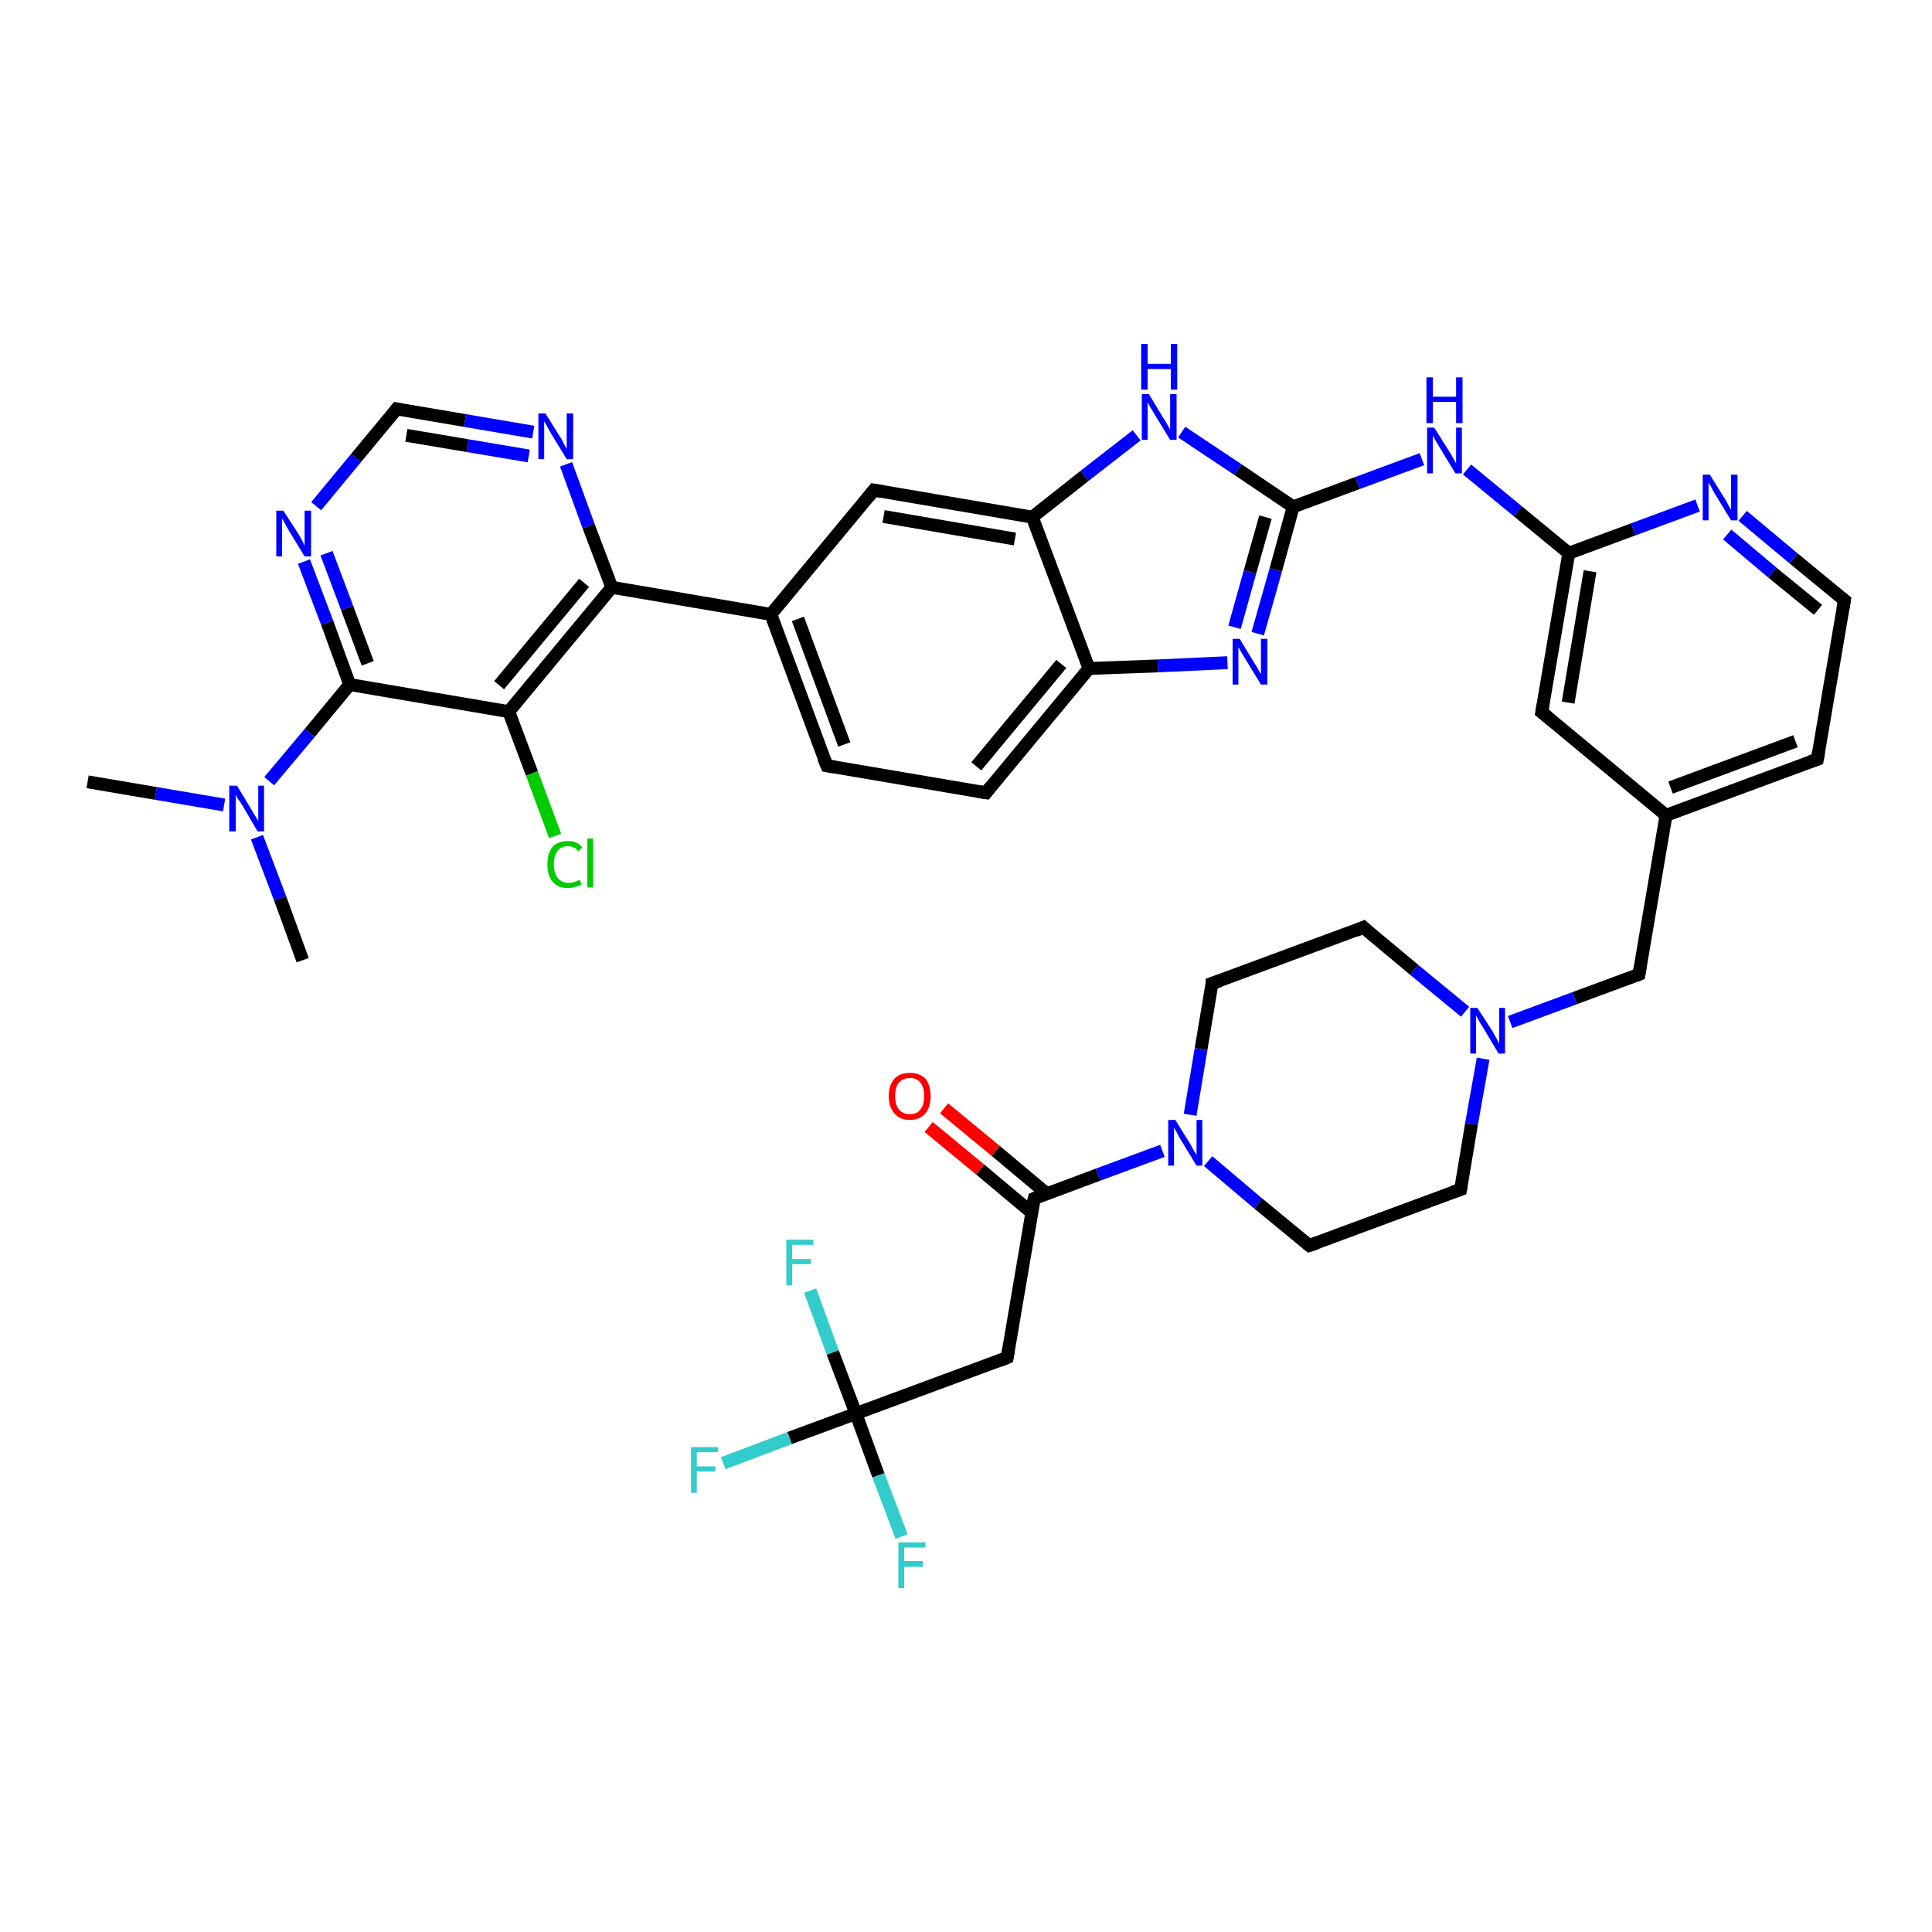 <?xml version='1.0' encoding='iso-8859-1'?>
<svg version='1.1' baseProfile='full'
              xmlns='http://www.w3.org/2000/svg'
                      xmlns:rdkit='http://www.rdkit.org/xml'
                      xmlns:xlink='http://www.w3.org/1999/xlink'
                  xml:space='preserve'
width='300px' height='300px' viewBox='0 0 300 300'>
<!-- END OF HEADER -->
<rect style='opacity:1.0;fill:#FFFFFF;stroke:none' width='300.0' height='300.0' x='0.0' y='0.0'> </rect>
<path class='bond-0 atom-0 atom-1' d='M 13.6,121.4 L 24.2,123.2' style='fill:none;fill-rule:evenodd;stroke:#000000;stroke-width:2.0px;stroke-linecap:butt;stroke-linejoin:miter;stroke-opacity:1' />
<path class='bond-0 atom-0 atom-1' d='M 24.2,123.2 L 34.8,125.0' style='fill:none;fill-rule:evenodd;stroke:#0000FF;stroke-width:2.0px;stroke-linecap:butt;stroke-linejoin:miter;stroke-opacity:1' />
<path class='bond-1 atom-1 atom-2' d='M 39.9,130.0 L 43.5,139.5' style='fill:none;fill-rule:evenodd;stroke:#0000FF;stroke-width:2.0px;stroke-linecap:butt;stroke-linejoin:miter;stroke-opacity:1' />
<path class='bond-1 atom-1 atom-2' d='M 43.5,139.5 L 47.0,149.1' style='fill:none;fill-rule:evenodd;stroke:#000000;stroke-width:2.0px;stroke-linecap:butt;stroke-linejoin:miter;stroke-opacity:1' />
<path class='bond-2 atom-1 atom-3' d='M 41.8,121.3 L 48.1,113.8' style='fill:none;fill-rule:evenodd;stroke:#0000FF;stroke-width:2.0px;stroke-linecap:butt;stroke-linejoin:miter;stroke-opacity:1' />
<path class='bond-2 atom-1 atom-3' d='M 48.1,113.8 L 54.3,106.3' style='fill:none;fill-rule:evenodd;stroke:#000000;stroke-width:2.0px;stroke-linecap:butt;stroke-linejoin:miter;stroke-opacity:1' />
<path class='bond-3 atom-3 atom-4' d='M 54.3,106.3 L 50.8,96.7' style='fill:none;fill-rule:evenodd;stroke:#000000;stroke-width:2.0px;stroke-linecap:butt;stroke-linejoin:miter;stroke-opacity:1' />
<path class='bond-3 atom-3 atom-4' d='M 50.8,96.7 L 47.2,87.2' style='fill:none;fill-rule:evenodd;stroke:#0000FF;stroke-width:2.0px;stroke-linecap:butt;stroke-linejoin:miter;stroke-opacity:1' />
<path class='bond-3 atom-3 atom-4' d='M 57.1,103.0 L 53.9,94.4' style='fill:none;fill-rule:evenodd;stroke:#000000;stroke-width:2.0px;stroke-linecap:butt;stroke-linejoin:miter;stroke-opacity:1' />
<path class='bond-3 atom-3 atom-4' d='M 53.9,94.4 L 50.7,85.9' style='fill:none;fill-rule:evenodd;stroke:#0000FF;stroke-width:2.0px;stroke-linecap:butt;stroke-linejoin:miter;stroke-opacity:1' />
<path class='bond-4 atom-4 atom-5' d='M 49.1,78.6 L 55.3,71.1' style='fill:none;fill-rule:evenodd;stroke:#0000FF;stroke-width:2.0px;stroke-linecap:butt;stroke-linejoin:miter;stroke-opacity:1' />
<path class='bond-4 atom-4 atom-5' d='M 55.3,71.1 L 61.6,63.5' style='fill:none;fill-rule:evenodd;stroke:#000000;stroke-width:2.0px;stroke-linecap:butt;stroke-linejoin:miter;stroke-opacity:1' />
<path class='bond-5 atom-5 atom-6' d='M 61.6,63.5 L 72.2,65.3' style='fill:none;fill-rule:evenodd;stroke:#000000;stroke-width:2.0px;stroke-linecap:butt;stroke-linejoin:miter;stroke-opacity:1' />
<path class='bond-5 atom-5 atom-6' d='M 72.2,65.3 L 82.8,67.1' style='fill:none;fill-rule:evenodd;stroke:#0000FF;stroke-width:2.0px;stroke-linecap:butt;stroke-linejoin:miter;stroke-opacity:1' />
<path class='bond-5 atom-5 atom-6' d='M 63.1,67.6 L 72.6,69.2' style='fill:none;fill-rule:evenodd;stroke:#000000;stroke-width:2.0px;stroke-linecap:butt;stroke-linejoin:miter;stroke-opacity:1' />
<path class='bond-5 atom-5 atom-6' d='M 72.6,69.2 L 82.1,70.8' style='fill:none;fill-rule:evenodd;stroke:#0000FF;stroke-width:2.0px;stroke-linecap:butt;stroke-linejoin:miter;stroke-opacity:1' />
<path class='bond-6 atom-6 atom-7' d='M 87.9,72.1 L 91.4,81.7' style='fill:none;fill-rule:evenodd;stroke:#0000FF;stroke-width:2.0px;stroke-linecap:butt;stroke-linejoin:miter;stroke-opacity:1' />
<path class='bond-6 atom-6 atom-7' d='M 91.4,81.7 L 95.0,91.2' style='fill:none;fill-rule:evenodd;stroke:#000000;stroke-width:2.0px;stroke-linecap:butt;stroke-linejoin:miter;stroke-opacity:1' />
<path class='bond-7 atom-7 atom-8' d='M 95.0,91.2 L 119.7,95.4' style='fill:none;fill-rule:evenodd;stroke:#000000;stroke-width:2.0px;stroke-linecap:butt;stroke-linejoin:miter;stroke-opacity:1' />
<path class='bond-8 atom-8 atom-9' d='M 119.7,95.4 L 128.4,118.9' style='fill:none;fill-rule:evenodd;stroke:#000000;stroke-width:2.0px;stroke-linecap:butt;stroke-linejoin:miter;stroke-opacity:1' />
<path class='bond-8 atom-8 atom-9' d='M 123.9,96.1 L 131.1,115.6' style='fill:none;fill-rule:evenodd;stroke:#000000;stroke-width:2.0px;stroke-linecap:butt;stroke-linejoin:miter;stroke-opacity:1' />
<path class='bond-9 atom-9 atom-10' d='M 128.4,118.9 L 153.1,123.1' style='fill:none;fill-rule:evenodd;stroke:#000000;stroke-width:2.0px;stroke-linecap:butt;stroke-linejoin:miter;stroke-opacity:1' />
<path class='bond-10 atom-10 atom-11' d='M 153.1,123.1 L 169.1,103.8' style='fill:none;fill-rule:evenodd;stroke:#000000;stroke-width:2.0px;stroke-linecap:butt;stroke-linejoin:miter;stroke-opacity:1' />
<path class='bond-10 atom-10 atom-11' d='M 151.6,119.0 L 164.8,103.1' style='fill:none;fill-rule:evenodd;stroke:#000000;stroke-width:2.0px;stroke-linecap:butt;stroke-linejoin:miter;stroke-opacity:1' />
<path class='bond-11 atom-11 atom-12' d='M 169.1,103.8 L 179.8,103.4' style='fill:none;fill-rule:evenodd;stroke:#000000;stroke-width:2.0px;stroke-linecap:butt;stroke-linejoin:miter;stroke-opacity:1' />
<path class='bond-11 atom-11 atom-12' d='M 179.8,103.4 L 190.6,102.9' style='fill:none;fill-rule:evenodd;stroke:#0000FF;stroke-width:2.0px;stroke-linecap:butt;stroke-linejoin:miter;stroke-opacity:1' />
<path class='bond-12 atom-12 atom-13' d='M 195.3,98.4 L 198.1,88.5' style='fill:none;fill-rule:evenodd;stroke:#0000FF;stroke-width:2.0px;stroke-linecap:butt;stroke-linejoin:miter;stroke-opacity:1' />
<path class='bond-12 atom-12 atom-13' d='M 198.1,88.5 L 200.8,78.7' style='fill:none;fill-rule:evenodd;stroke:#000000;stroke-width:2.0px;stroke-linecap:butt;stroke-linejoin:miter;stroke-opacity:1' />
<path class='bond-12 atom-12 atom-13' d='M 191.7,97.4 L 194.1,88.8' style='fill:none;fill-rule:evenodd;stroke:#0000FF;stroke-width:2.0px;stroke-linecap:butt;stroke-linejoin:miter;stroke-opacity:1' />
<path class='bond-12 atom-12 atom-13' d='M 194.1,88.8 L 196.5,80.3' style='fill:none;fill-rule:evenodd;stroke:#000000;stroke-width:2.0px;stroke-linecap:butt;stroke-linejoin:miter;stroke-opacity:1' />
<path class='bond-13 atom-13 atom-14' d='M 200.8,78.7 L 210.8,75.0' style='fill:none;fill-rule:evenodd;stroke:#000000;stroke-width:2.0px;stroke-linecap:butt;stroke-linejoin:miter;stroke-opacity:1' />
<path class='bond-13 atom-13 atom-14' d='M 210.8,75.0 L 220.8,71.3' style='fill:none;fill-rule:evenodd;stroke:#0000FF;stroke-width:2.0px;stroke-linecap:butt;stroke-linejoin:miter;stroke-opacity:1' />
<path class='bond-14 atom-14 atom-15' d='M 227.8,72.9 L 235.7,79.4' style='fill:none;fill-rule:evenodd;stroke:#0000FF;stroke-width:2.0px;stroke-linecap:butt;stroke-linejoin:miter;stroke-opacity:1' />
<path class='bond-14 atom-14 atom-15' d='M 235.7,79.4 L 243.6,85.9' style='fill:none;fill-rule:evenodd;stroke:#000000;stroke-width:2.0px;stroke-linecap:butt;stroke-linejoin:miter;stroke-opacity:1' />
<path class='bond-15 atom-15 atom-16' d='M 243.6,85.9 L 239.4,110.6' style='fill:none;fill-rule:evenodd;stroke:#000000;stroke-width:2.0px;stroke-linecap:butt;stroke-linejoin:miter;stroke-opacity:1' />
<path class='bond-15 atom-15 atom-16' d='M 246.9,88.7 L 243.5,109.1' style='fill:none;fill-rule:evenodd;stroke:#000000;stroke-width:2.0px;stroke-linecap:butt;stroke-linejoin:miter;stroke-opacity:1' />
<path class='bond-16 atom-16 atom-17' d='M 239.4,110.6 L 258.7,126.6' style='fill:none;fill-rule:evenodd;stroke:#000000;stroke-width:2.0px;stroke-linecap:butt;stroke-linejoin:miter;stroke-opacity:1' />
<path class='bond-17 atom-17 atom-18' d='M 258.7,126.6 L 254.5,151.3' style='fill:none;fill-rule:evenodd;stroke:#000000;stroke-width:2.0px;stroke-linecap:butt;stroke-linejoin:miter;stroke-opacity:1' />
<path class='bond-18 atom-18 atom-19' d='M 254.5,151.3 L 244.5,155.0' style='fill:none;fill-rule:evenodd;stroke:#000000;stroke-width:2.0px;stroke-linecap:butt;stroke-linejoin:miter;stroke-opacity:1' />
<path class='bond-18 atom-18 atom-19' d='M 244.5,155.0 L 234.5,158.7' style='fill:none;fill-rule:evenodd;stroke:#0000FF;stroke-width:2.0px;stroke-linecap:butt;stroke-linejoin:miter;stroke-opacity:1' />
<path class='bond-19 atom-19 atom-20' d='M 227.5,157.1 L 219.6,150.6' style='fill:none;fill-rule:evenodd;stroke:#0000FF;stroke-width:2.0px;stroke-linecap:butt;stroke-linejoin:miter;stroke-opacity:1' />
<path class='bond-19 atom-19 atom-20' d='M 219.6,150.6 L 211.7,144.0' style='fill:none;fill-rule:evenodd;stroke:#000000;stroke-width:2.0px;stroke-linecap:butt;stroke-linejoin:miter;stroke-opacity:1' />
<path class='bond-20 atom-20 atom-21' d='M 211.7,144.0 L 188.2,152.7' style='fill:none;fill-rule:evenodd;stroke:#000000;stroke-width:2.0px;stroke-linecap:butt;stroke-linejoin:miter;stroke-opacity:1' />
<path class='bond-21 atom-21 atom-22' d='M 188.2,152.7 L 186.5,162.9' style='fill:none;fill-rule:evenodd;stroke:#000000;stroke-width:2.0px;stroke-linecap:butt;stroke-linejoin:miter;stroke-opacity:1' />
<path class='bond-21 atom-21 atom-22' d='M 186.5,162.9 L 184.8,173.1' style='fill:none;fill-rule:evenodd;stroke:#0000FF;stroke-width:2.0px;stroke-linecap:butt;stroke-linejoin:miter;stroke-opacity:1' />
<path class='bond-22 atom-22 atom-23' d='M 187.6,180.3 L 195.4,186.9' style='fill:none;fill-rule:evenodd;stroke:#0000FF;stroke-width:2.0px;stroke-linecap:butt;stroke-linejoin:miter;stroke-opacity:1' />
<path class='bond-22 atom-22 atom-23' d='M 195.4,186.9 L 203.3,193.4' style='fill:none;fill-rule:evenodd;stroke:#000000;stroke-width:2.0px;stroke-linecap:butt;stroke-linejoin:miter;stroke-opacity:1' />
<path class='bond-23 atom-23 atom-24' d='M 203.3,193.4 L 226.8,184.7' style='fill:none;fill-rule:evenodd;stroke:#000000;stroke-width:2.0px;stroke-linecap:butt;stroke-linejoin:miter;stroke-opacity:1' />
<path class='bond-24 atom-22 atom-25' d='M 180.5,178.7 L 170.5,182.4' style='fill:none;fill-rule:evenodd;stroke:#0000FF;stroke-width:2.0px;stroke-linecap:butt;stroke-linejoin:miter;stroke-opacity:1' />
<path class='bond-24 atom-22 atom-25' d='M 170.5,182.4 L 160.6,186.1' style='fill:none;fill-rule:evenodd;stroke:#000000;stroke-width:2.0px;stroke-linecap:butt;stroke-linejoin:miter;stroke-opacity:1' />
<path class='bond-25 atom-25 atom-26' d='M 162.6,185.4 L 154.6,178.7' style='fill:none;fill-rule:evenodd;stroke:#000000;stroke-width:2.0px;stroke-linecap:butt;stroke-linejoin:miter;stroke-opacity:1' />
<path class='bond-25 atom-25 atom-26' d='M 154.6,178.7 L 146.6,172.1' style='fill:none;fill-rule:evenodd;stroke:#FF0000;stroke-width:2.0px;stroke-linecap:butt;stroke-linejoin:miter;stroke-opacity:1' />
<path class='bond-25 atom-25 atom-26' d='M 160.2,188.3 L 152.2,181.6' style='fill:none;fill-rule:evenodd;stroke:#000000;stroke-width:2.0px;stroke-linecap:butt;stroke-linejoin:miter;stroke-opacity:1' />
<path class='bond-25 atom-25 atom-26' d='M 152.2,181.6 L 144.2,175.0' style='fill:none;fill-rule:evenodd;stroke:#FF0000;stroke-width:2.0px;stroke-linecap:butt;stroke-linejoin:miter;stroke-opacity:1' />
<path class='bond-26 atom-25 atom-27' d='M 160.6,186.1 L 156.4,210.8' style='fill:none;fill-rule:evenodd;stroke:#000000;stroke-width:2.0px;stroke-linecap:butt;stroke-linejoin:miter;stroke-opacity:1' />
<path class='bond-27 atom-27 atom-28' d='M 156.4,210.8 L 132.9,219.5' style='fill:none;fill-rule:evenodd;stroke:#000000;stroke-width:2.0px;stroke-linecap:butt;stroke-linejoin:miter;stroke-opacity:1' />
<path class='bond-28 atom-28 atom-29' d='M 132.9,219.5 L 122.6,223.3' style='fill:none;fill-rule:evenodd;stroke:#000000;stroke-width:2.0px;stroke-linecap:butt;stroke-linejoin:miter;stroke-opacity:1' />
<path class='bond-28 atom-28 atom-29' d='M 122.6,223.3 L 112.3,227.2' style='fill:none;fill-rule:evenodd;stroke:#33CCCC;stroke-width:2.0px;stroke-linecap:butt;stroke-linejoin:miter;stroke-opacity:1' />
<path class='bond-29 atom-28 atom-30' d='M 132.9,219.5 L 136.4,229.1' style='fill:none;fill-rule:evenodd;stroke:#000000;stroke-width:2.0px;stroke-linecap:butt;stroke-linejoin:miter;stroke-opacity:1' />
<path class='bond-29 atom-28 atom-30' d='M 136.4,229.1 L 140.0,238.6' style='fill:none;fill-rule:evenodd;stroke:#33CCCC;stroke-width:2.0px;stroke-linecap:butt;stroke-linejoin:miter;stroke-opacity:1' />
<path class='bond-30 atom-28 atom-31' d='M 132.9,219.5 L 129.3,210.0' style='fill:none;fill-rule:evenodd;stroke:#000000;stroke-width:2.0px;stroke-linecap:butt;stroke-linejoin:miter;stroke-opacity:1' />
<path class='bond-30 atom-28 atom-31' d='M 129.3,210.0 L 125.8,200.4' style='fill:none;fill-rule:evenodd;stroke:#33CCCC;stroke-width:2.0px;stroke-linecap:butt;stroke-linejoin:miter;stroke-opacity:1' />
<path class='bond-31 atom-17 atom-32' d='M 258.7,126.6 L 282.2,117.9' style='fill:none;fill-rule:evenodd;stroke:#000000;stroke-width:2.0px;stroke-linecap:butt;stroke-linejoin:miter;stroke-opacity:1' />
<path class='bond-31 atom-17 atom-32' d='M 259.4,122.3 L 278.8,115.1' style='fill:none;fill-rule:evenodd;stroke:#000000;stroke-width:2.0px;stroke-linecap:butt;stroke-linejoin:miter;stroke-opacity:1' />
<path class='bond-32 atom-32 atom-33' d='M 282.2,117.9 L 286.4,93.2' style='fill:none;fill-rule:evenodd;stroke:#000000;stroke-width:2.0px;stroke-linecap:butt;stroke-linejoin:miter;stroke-opacity:1' />
<path class='bond-33 atom-33 atom-34' d='M 286.4,93.2 L 278.5,86.7' style='fill:none;fill-rule:evenodd;stroke:#000000;stroke-width:2.0px;stroke-linecap:butt;stroke-linejoin:miter;stroke-opacity:1' />
<path class='bond-33 atom-33 atom-34' d='M 278.5,86.7 L 270.6,80.1' style='fill:none;fill-rule:evenodd;stroke:#0000FF;stroke-width:2.0px;stroke-linecap:butt;stroke-linejoin:miter;stroke-opacity:1' />
<path class='bond-33 atom-33 atom-34' d='M 282.3,94.7 L 275.2,88.9' style='fill:none;fill-rule:evenodd;stroke:#000000;stroke-width:2.0px;stroke-linecap:butt;stroke-linejoin:miter;stroke-opacity:1' />
<path class='bond-33 atom-33 atom-34' d='M 275.2,88.9 L 268.2,83.0' style='fill:none;fill-rule:evenodd;stroke:#0000FF;stroke-width:2.0px;stroke-linecap:butt;stroke-linejoin:miter;stroke-opacity:1' />
<path class='bond-34 atom-13 atom-35' d='M 200.8,78.7 L 192.2,72.9' style='fill:none;fill-rule:evenodd;stroke:#000000;stroke-width:2.0px;stroke-linecap:butt;stroke-linejoin:miter;stroke-opacity:1' />
<path class='bond-34 atom-13 atom-35' d='M 192.2,72.9 L 183.5,67.1' style='fill:none;fill-rule:evenodd;stroke:#0000FF;stroke-width:2.0px;stroke-linecap:butt;stroke-linejoin:miter;stroke-opacity:1' />
<path class='bond-35 atom-35 atom-36' d='M 176.5,67.6 L 168.4,73.9' style='fill:none;fill-rule:evenodd;stroke:#0000FF;stroke-width:2.0px;stroke-linecap:butt;stroke-linejoin:miter;stroke-opacity:1' />
<path class='bond-35 atom-35 atom-36' d='M 168.4,73.9 L 160.3,80.3' style='fill:none;fill-rule:evenodd;stroke:#000000;stroke-width:2.0px;stroke-linecap:butt;stroke-linejoin:miter;stroke-opacity:1' />
<path class='bond-36 atom-36 atom-37' d='M 160.3,80.3 L 135.7,76.1' style='fill:none;fill-rule:evenodd;stroke:#000000;stroke-width:2.0px;stroke-linecap:butt;stroke-linejoin:miter;stroke-opacity:1' />
<path class='bond-36 atom-36 atom-37' d='M 157.6,83.7 L 137.2,80.2' style='fill:none;fill-rule:evenodd;stroke:#000000;stroke-width:2.0px;stroke-linecap:butt;stroke-linejoin:miter;stroke-opacity:1' />
<path class='bond-37 atom-7 atom-38' d='M 95.0,91.2 L 79.0,110.5' style='fill:none;fill-rule:evenodd;stroke:#000000;stroke-width:2.0px;stroke-linecap:butt;stroke-linejoin:miter;stroke-opacity:1' />
<path class='bond-37 atom-7 atom-38' d='M 90.7,90.5 L 77.5,106.4' style='fill:none;fill-rule:evenodd;stroke:#000000;stroke-width:2.0px;stroke-linecap:butt;stroke-linejoin:miter;stroke-opacity:1' />
<path class='bond-38 atom-38 atom-39' d='M 79.0,110.5 L 82.6,120.1' style='fill:none;fill-rule:evenodd;stroke:#000000;stroke-width:2.0px;stroke-linecap:butt;stroke-linejoin:miter;stroke-opacity:1' />
<path class='bond-38 atom-38 atom-39' d='M 82.6,120.1 L 86.2,129.8' style='fill:none;fill-rule:evenodd;stroke:#00CC00;stroke-width:2.0px;stroke-linecap:butt;stroke-linejoin:miter;stroke-opacity:1' />
<path class='bond-39 atom-38 atom-3' d='M 79.0,110.5 L 54.3,106.3' style='fill:none;fill-rule:evenodd;stroke:#000000;stroke-width:2.0px;stroke-linecap:butt;stroke-linejoin:miter;stroke-opacity:1' />
<path class='bond-40 atom-37 atom-8' d='M 135.7,76.1 L 119.7,95.4' style='fill:none;fill-rule:evenodd;stroke:#000000;stroke-width:2.0px;stroke-linecap:butt;stroke-linejoin:miter;stroke-opacity:1' />
<path class='bond-41 atom-36 atom-11' d='M 160.3,80.3 L 169.1,103.8' style='fill:none;fill-rule:evenodd;stroke:#000000;stroke-width:2.0px;stroke-linecap:butt;stroke-linejoin:miter;stroke-opacity:1' />
<path class='bond-42 atom-34 atom-15' d='M 263.6,78.5 L 253.6,82.2' style='fill:none;fill-rule:evenodd;stroke:#0000FF;stroke-width:2.0px;stroke-linecap:butt;stroke-linejoin:miter;stroke-opacity:1' />
<path class='bond-42 atom-34 atom-15' d='M 253.6,82.2 L 243.6,85.9' style='fill:none;fill-rule:evenodd;stroke:#000000;stroke-width:2.0px;stroke-linecap:butt;stroke-linejoin:miter;stroke-opacity:1' />
<path class='bond-43 atom-24 atom-19' d='M 226.8,184.7 L 228.5,174.5' style='fill:none;fill-rule:evenodd;stroke:#000000;stroke-width:2.0px;stroke-linecap:butt;stroke-linejoin:miter;stroke-opacity:1' />
<path class='bond-43 atom-24 atom-19' d='M 228.5,174.5 L 230.3,164.4' style='fill:none;fill-rule:evenodd;stroke:#0000FF;stroke-width:2.0px;stroke-linecap:butt;stroke-linejoin:miter;stroke-opacity:1' />
<path d='M 61.3,63.9 L 61.6,63.5 L 62.1,63.6' style='fill:none;stroke:#000000;stroke-width:2.0px;stroke-linecap:butt;stroke-linejoin:miter;stroke-opacity:1;' />
<path d='M 127.9,117.7 L 128.4,118.9 L 129.6,119.1' style='fill:none;stroke:#000000;stroke-width:2.0px;stroke-linecap:butt;stroke-linejoin:miter;stroke-opacity:1;' />
<path d='M 151.8,122.9 L 153.1,123.1 L 153.9,122.1' style='fill:none;stroke:#000000;stroke-width:2.0px;stroke-linecap:butt;stroke-linejoin:miter;stroke-opacity:1;' />
<path d='M 239.6,109.4 L 239.4,110.6 L 240.4,111.4' style='fill:none;stroke:#000000;stroke-width:2.0px;stroke-linecap:butt;stroke-linejoin:miter;stroke-opacity:1;' />
<path d='M 254.7,150.1 L 254.5,151.3 L 254.0,151.5' style='fill:none;stroke:#000000;stroke-width:2.0px;stroke-linecap:butt;stroke-linejoin:miter;stroke-opacity:1;' />
<path d='M 212.1,144.4 L 211.7,144.0 L 210.5,144.5' style='fill:none;stroke:#000000;stroke-width:2.0px;stroke-linecap:butt;stroke-linejoin:miter;stroke-opacity:1;' />
<path d='M 189.4,152.3 L 188.2,152.7 L 188.2,153.2' style='fill:none;stroke:#000000;stroke-width:2.0px;stroke-linecap:butt;stroke-linejoin:miter;stroke-opacity:1;' />
<path d='M 202.9,193.1 L 203.3,193.4 L 204.5,193.0' style='fill:none;stroke:#000000;stroke-width:2.0px;stroke-linecap:butt;stroke-linejoin:miter;stroke-opacity:1;' />
<path d='M 225.6,185.1 L 226.8,184.7 L 226.9,184.2' style='fill:none;stroke:#000000;stroke-width:2.0px;stroke-linecap:butt;stroke-linejoin:miter;stroke-opacity:1;' />
<path d='M 161.1,185.9 L 160.6,186.1 L 160.3,187.4' style='fill:none;stroke:#000000;stroke-width:2.0px;stroke-linecap:butt;stroke-linejoin:miter;stroke-opacity:1;' />
<path d='M 156.6,209.6 L 156.4,210.8 L 155.2,211.3' style='fill:none;stroke:#000000;stroke-width:2.0px;stroke-linecap:butt;stroke-linejoin:miter;stroke-opacity:1;' />
<path d='M 281.0,118.3 L 282.2,117.9 L 282.4,116.7' style='fill:none;stroke:#000000;stroke-width:2.0px;stroke-linecap:butt;stroke-linejoin:miter;stroke-opacity:1;' />
<path d='M 286.2,94.4 L 286.4,93.2 L 286.0,92.9' style='fill:none;stroke:#000000;stroke-width:2.0px;stroke-linecap:butt;stroke-linejoin:miter;stroke-opacity:1;' />
<path d='M 136.9,76.3 L 135.7,76.1 L 134.9,77.1' style='fill:none;stroke:#000000;stroke-width:2.0px;stroke-linecap:butt;stroke-linejoin:miter;stroke-opacity:1;' />
<path class='atom-1' d='M 36.8 122.0
L 39.1 125.8
Q 39.3 126.2, 39.7 126.8
Q 40.1 127.5, 40.1 127.5
L 40.1 122.0
L 41.0 122.0
L 41.0 129.1
L 40.0 129.1
L 37.6 125.0
Q 37.3 124.5, 36.9 124.0
Q 36.6 123.4, 36.6 123.3
L 36.6 129.1
L 35.6 129.1
L 35.6 122.0
L 36.8 122.0
' fill='#0000FF'/>
<path class='atom-4' d='M 44.0 79.3
L 46.4 83.0
Q 46.6 83.4, 47.0 84.1
Q 47.3 84.7, 47.3 84.8
L 47.3 79.3
L 48.3 79.3
L 48.3 86.4
L 47.3 86.4
L 44.8 82.3
Q 44.5 81.8, 44.2 81.2
Q 43.9 80.7, 43.8 80.5
L 43.8 86.4
L 42.9 86.4
L 42.9 79.3
L 44.0 79.3
' fill='#0000FF'/>
<path class='atom-6' d='M 84.7 64.2
L 87.0 67.9
Q 87.3 68.3, 87.6 69.0
Q 88.0 69.7, 88.0 69.7
L 88.0 64.2
L 89.0 64.2
L 89.0 71.3
L 88.0 71.3
L 85.5 67.2
Q 85.2 66.7, 84.9 66.1
Q 84.6 65.6, 84.5 65.4
L 84.5 71.3
L 83.6 71.3
L 83.6 64.2
L 84.7 64.2
' fill='#0000FF'/>
<path class='atom-12' d='M 192.5 99.2
L 194.8 103.0
Q 195.1 103.4, 195.4 104.0
Q 195.8 104.7, 195.8 104.7
L 195.8 99.2
L 196.8 99.2
L 196.8 106.3
L 195.8 106.3
L 193.3 102.2
Q 193.0 101.7, 192.7 101.2
Q 192.4 100.6, 192.3 100.5
L 192.3 106.3
L 191.4 106.3
L 191.4 99.2
L 192.5 99.2
' fill='#0000FF'/>
<path class='atom-14' d='M 222.7 66.4
L 225.1 70.2
Q 225.3 70.5, 225.7 71.2
Q 226.0 71.9, 226.1 71.9
L 226.1 66.4
L 227.0 66.4
L 227.0 73.5
L 226.0 73.5
L 223.5 69.4
Q 223.2 68.9, 222.9 68.4
Q 222.6 67.8, 222.5 67.6
L 222.5 73.5
L 221.6 73.5
L 221.6 66.4
L 222.7 66.4
' fill='#0000FF'/>
<path class='atom-14' d='M 221.5 58.6
L 222.5 58.6
L 222.5 61.6
L 226.1 61.6
L 226.1 58.6
L 227.1 58.6
L 227.1 65.7
L 226.1 65.7
L 226.1 62.4
L 222.5 62.4
L 222.5 65.7
L 221.5 65.7
L 221.5 58.6
' fill='#0000FF'/>
<path class='atom-19' d='M 229.4 156.5
L 231.8 160.2
Q 232.0 160.6, 232.4 161.3
Q 232.7 161.9, 232.8 162.0
L 232.8 156.5
L 233.7 156.5
L 233.7 163.6
L 232.7 163.6
L 230.2 159.4
Q 229.9 159.0, 229.6 158.4
Q 229.3 157.9, 229.2 157.7
L 229.2 163.6
L 228.3 163.6
L 228.3 156.5
L 229.4 156.5
' fill='#0000FF'/>
<path class='atom-22' d='M 182.5 173.9
L 184.8 177.6
Q 185.0 178.0, 185.4 178.7
Q 185.8 179.3, 185.8 179.4
L 185.8 173.9
L 186.7 173.9
L 186.7 181.0
L 185.8 181.0
L 183.3 176.9
Q 183.0 176.4, 182.7 175.8
Q 182.4 175.3, 182.3 175.1
L 182.3 181.0
L 181.4 181.0
L 181.4 173.9
L 182.5 173.9
' fill='#0000FF'/>
<path class='atom-26' d='M 138.0 170.2
Q 138.0 168.5, 138.9 167.5
Q 139.7 166.6, 141.3 166.6
Q 142.8 166.6, 143.7 167.5
Q 144.5 168.5, 144.5 170.2
Q 144.5 171.9, 143.7 172.9
Q 142.8 173.9, 141.3 173.9
Q 139.7 173.9, 138.9 172.9
Q 138.0 171.9, 138.0 170.2
M 141.3 173.0
Q 142.4 173.0, 142.9 172.3
Q 143.5 171.6, 143.5 170.2
Q 143.5 168.8, 142.9 168.1
Q 142.4 167.4, 141.3 167.4
Q 140.2 167.4, 139.6 168.1
Q 139.0 168.8, 139.0 170.2
Q 139.0 171.6, 139.6 172.3
Q 140.2 173.0, 141.3 173.0
' fill='#FF0000'/>
<path class='atom-29' d='M 107.3 224.7
L 111.5 224.7
L 111.5 225.5
L 108.2 225.5
L 108.2 227.7
L 111.1 227.7
L 111.1 228.5
L 108.2 228.5
L 108.2 231.8
L 107.3 231.8
L 107.3 224.7
' fill='#33CCCC'/>
<path class='atom-30' d='M 139.5 239.5
L 143.7 239.5
L 143.7 240.3
L 140.4 240.3
L 140.4 242.4
L 143.3 242.4
L 143.3 243.3
L 140.4 243.3
L 140.4 246.6
L 139.5 246.6
L 139.5 239.5
' fill='#33CCCC'/>
<path class='atom-31' d='M 122.1 192.5
L 126.3 192.5
L 126.3 193.3
L 123.0 193.3
L 123.0 195.5
L 125.9 195.5
L 125.9 196.3
L 123.0 196.3
L 123.0 199.6
L 122.1 199.6
L 122.1 192.5
' fill='#33CCCC'/>
<path class='atom-34' d='M 265.5 73.7
L 267.8 77.4
Q 268.1 77.8, 268.4 78.5
Q 268.8 79.1, 268.8 79.2
L 268.8 73.7
L 269.8 73.7
L 269.8 80.8
L 268.8 80.8
L 266.3 76.7
Q 266.0 76.2, 265.7 75.6
Q 265.4 75.1, 265.3 74.9
L 265.3 80.8
L 264.4 80.8
L 264.4 73.7
L 265.5 73.7
' fill='#0000FF'/>
<path class='atom-35' d='M 178.4 61.2
L 180.7 65.0
Q 181.0 65.4, 181.3 66.0
Q 181.7 66.7, 181.7 66.7
L 181.7 61.2
L 182.7 61.2
L 182.7 68.3
L 181.7 68.3
L 179.2 64.2
Q 178.9 63.7, 178.6 63.2
Q 178.3 62.6, 178.2 62.5
L 178.2 68.3
L 177.3 68.3
L 177.3 61.2
L 178.4 61.2
' fill='#0000FF'/>
<path class='atom-35' d='M 177.2 53.4
L 178.2 53.4
L 178.2 56.5
L 181.8 56.5
L 181.8 53.4
L 182.8 53.4
L 182.8 60.5
L 181.8 60.5
L 181.8 57.3
L 178.2 57.3
L 178.2 60.5
L 177.2 60.5
L 177.2 53.4
' fill='#0000FF'/>
<path class='atom-39' d='M 85.0 134.2
Q 85.0 132.5, 85.8 131.5
Q 86.6 130.6, 88.2 130.6
Q 89.7 130.6, 90.4 131.6
L 89.8 132.2
Q 89.2 131.4, 88.2 131.4
Q 87.1 131.4, 86.6 132.1
Q 86.0 132.9, 86.0 134.2
Q 86.0 135.6, 86.6 136.3
Q 87.2 137.1, 88.3 137.1
Q 89.1 137.1, 90.0 136.6
L 90.3 137.3
Q 89.9 137.6, 89.4 137.7
Q 88.8 137.9, 88.2 137.9
Q 86.6 137.9, 85.8 136.9
Q 85.0 136.0, 85.0 134.2
' fill='#00CC00'/>
<path class='atom-39' d='M 91.2 130.2
L 92.1 130.2
L 92.1 137.8
L 91.2 137.8
L 91.2 130.2
' fill='#00CC00'/>
</svg>
